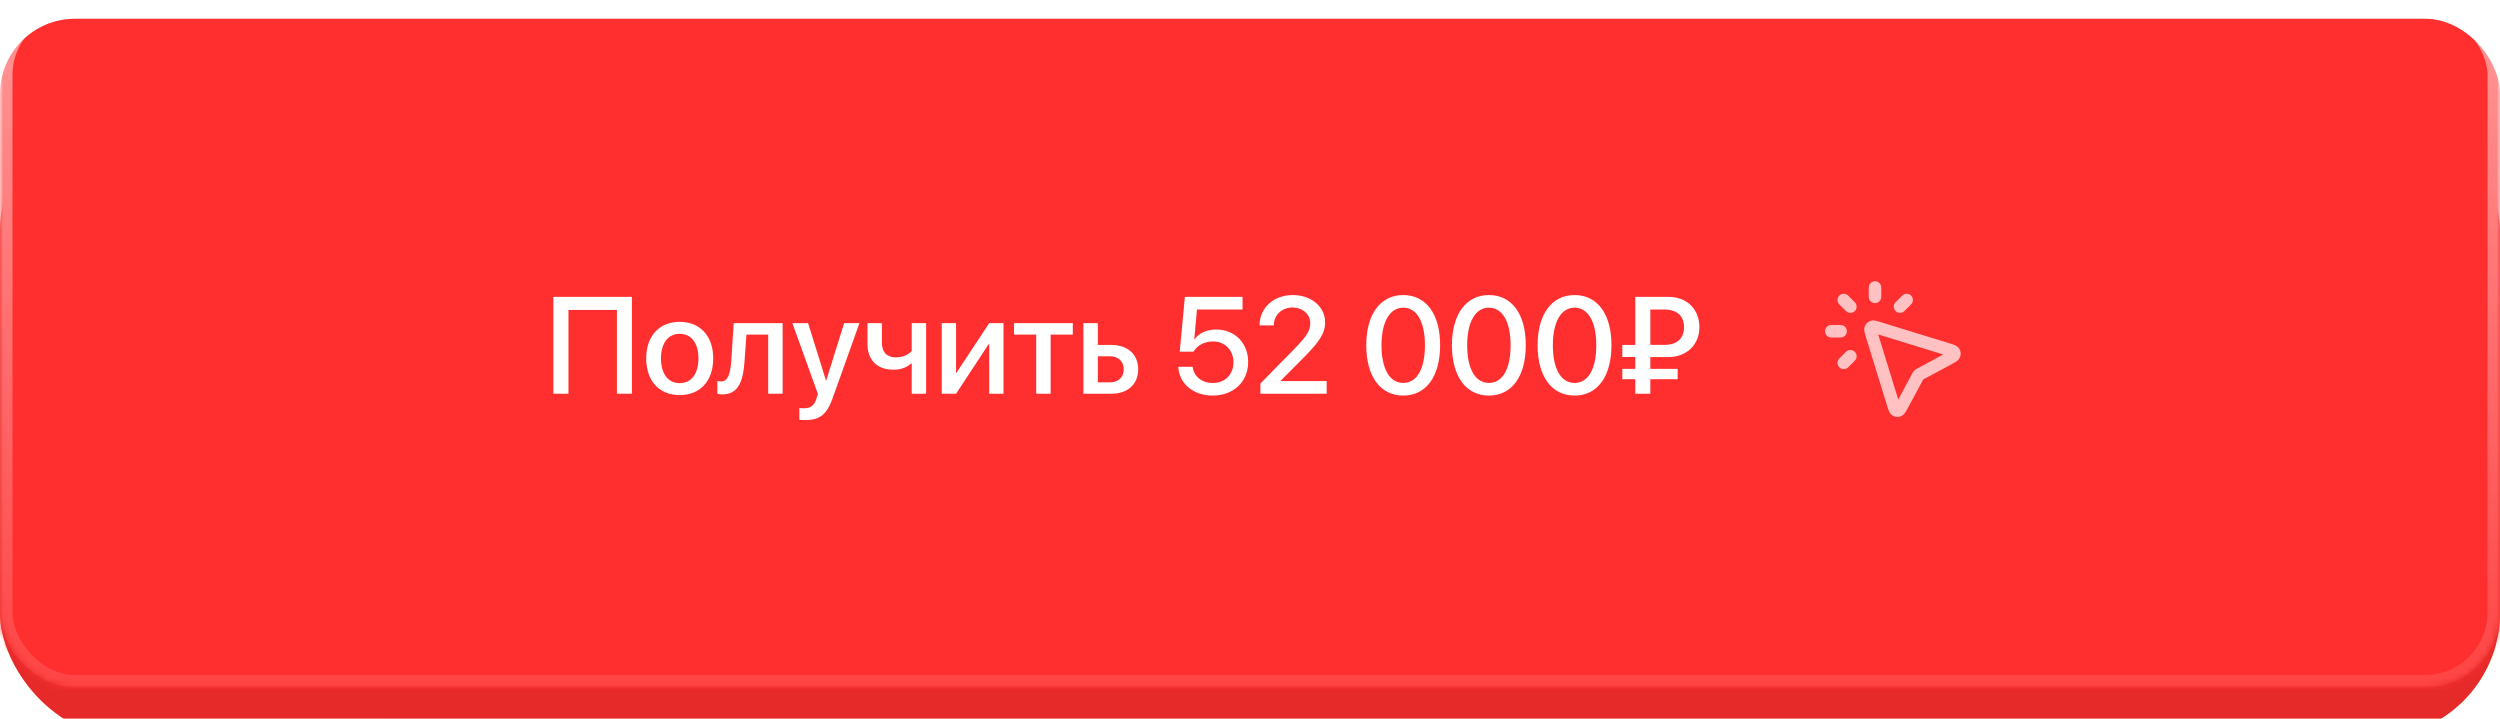 <?xml version="1.0" encoding="UTF-8"?> <svg xmlns="http://www.w3.org/2000/svg" width="400" height="115" viewBox="0 0 400 115" fill="none"><g filter="url(#filter0_i_1071_589)"><rect y="14" width="400" height="101" rx="20" fill="url(#paint0_linear_1071_589)"></rect><rect y="14" width="400" height="101" rx="20" fill="#FF2F2F"></rect><rect y="14" width="400" height="101" rx="20" fill="black" fill-opacity="0.1"></rect></g><mask id="mask0_1071_589" style="mask-type:alpha" maskUnits="userSpaceOnUse" x="0" y="0" width="400" height="110"><rect width="400" height="110" rx="12" fill="url(#paint1_linear_1071_589)"></rect></mask><g mask="url(#mask0_1071_589)"><g filter="url(#filter1_i_1071_589)"><rect width="400" height="110" rx="12" fill="#FF2F2F"></rect></g><rect x="1" y="1" width="398" height="108" rx="11" stroke="url(#paint2_linear_1071_589)" stroke-width="2"></rect><path d="M101.104 63H98.709V49.594H90.953V63H88.536V47.499H101.104V63ZM108.753 63.215C105.52 63.215 103.393 60.991 103.393 57.35C103.393 53.719 105.53 51.495 108.753 51.495C111.976 51.495 114.113 53.719 114.113 57.35C114.113 60.991 111.986 63.215 108.753 63.215ZM108.753 61.303C110.579 61.303 111.75 59.863 111.75 57.35C111.75 54.847 110.568 53.407 108.753 53.407C106.938 53.407 105.756 54.847 105.756 57.35C105.756 59.863 106.938 61.303 108.753 61.303ZM119.119 57.855C118.904 61.056 118.099 63.107 115.563 63.107C115.188 63.107 114.919 63.043 114.779 62.989V60.948C114.887 60.98 115.102 61.034 115.392 61.034C116.487 61.034 116.874 59.724 117.003 57.758L117.39 51.699H125.221V63H122.911V53.536H119.431L119.119 57.855ZM128.841 67.211C128.658 67.211 128.067 67.189 127.896 67.157V65.277C128.067 65.32 128.454 65.32 128.647 65.32C129.732 65.32 130.302 64.869 130.656 63.709C130.656 63.688 130.86 63.022 130.86 63.011L126.778 51.699H129.292L132.16 60.895H132.192L135.061 51.699H137.51L133.267 63.591C132.3 66.33 131.193 67.211 128.841 67.211ZM148.177 63H145.878V58.188H145.728C145.115 58.768 144.181 59.154 142.935 59.154C140.271 59.154 138.799 57.532 138.799 55.062V51.699H141.108V54.89C141.108 56.297 141.871 57.178 143.3 57.178C144.557 57.178 145.405 56.705 145.878 56.147V51.699H148.177V63ZM152.968 63H150.68V51.699H152.968V59.616H153.054L158.274 51.699H160.562V63H158.274V55.062H158.188L152.968 63ZM171.648 51.699V53.536H168.104V63H165.794V53.536H162.249V51.699H171.648ZM177.61 57.006H175.655V61.174H177.61C178.942 61.174 179.802 60.336 179.802 59.09C179.802 57.833 178.932 57.006 177.61 57.006ZM173.346 63V51.699H175.655V55.19H177.814C180.425 55.19 182.111 56.705 182.111 59.09C182.111 61.485 180.425 63 177.814 63H173.346ZM194.024 63.29C190.931 63.29 188.664 61.399 188.524 58.692H190.823C190.995 60.228 192.316 61.281 194.046 61.281C196.001 61.281 197.354 59.917 197.354 57.973C197.354 56.028 196.001 54.632 194.067 54.632C192.725 54.632 191.564 55.244 190.963 56.265H188.761L189.577 47.499H198.805V49.529H191.511L191.081 54.288H191.135C191.812 53.31 193.079 52.72 194.594 52.72C197.569 52.72 199.707 54.9 199.707 57.908C199.707 61.088 197.365 63.29 194.024 63.29ZM201.533 52.043C201.533 49.25 203.778 47.209 206.861 47.209C209.815 47.209 212.018 49.089 212.018 51.549C212.018 53.353 211.051 54.696 208.784 57.017L204.906 60.916V60.97H212.265V63H201.662V61.367L207.259 55.663C209.149 53.697 209.644 52.881 209.644 51.667C209.644 50.292 208.397 49.196 206.786 49.196C205.089 49.196 203.811 50.421 203.811 52.032V52.065H201.533V52.043ZM224.521 63.29C220.805 63.29 218.603 60.175 218.603 55.233C218.603 50.324 220.826 47.209 224.521 47.209C228.228 47.209 230.419 50.313 230.419 55.223C230.419 60.164 228.238 63.29 224.521 63.29ZM224.521 61.27C226.734 61.27 227.991 58.982 227.991 55.233C227.991 51.538 226.713 49.228 224.521 49.228C222.33 49.228 221.041 51.549 221.041 55.233C221.041 58.972 222.309 61.27 224.521 61.27ZM238.229 63.29C234.512 63.29 232.31 60.175 232.31 55.233C232.31 50.324 234.533 47.209 238.229 47.209C241.935 47.209 244.126 50.313 244.126 55.223C244.126 60.164 241.945 63.29 238.229 63.29ZM238.229 61.27C240.441 61.27 241.698 58.982 241.698 55.233C241.698 51.538 240.42 49.228 238.229 49.228C236.037 49.228 234.748 51.549 234.748 55.233C234.748 58.972 236.016 61.27 238.229 61.27ZM251.936 63.29C248.219 63.29 246.017 60.175 246.017 55.233C246.017 50.324 248.24 47.209 251.936 47.209C255.642 47.209 257.833 50.313 257.833 55.223C257.833 60.164 255.652 63.29 251.936 63.29ZM251.936 61.27C254.148 61.27 255.405 58.982 255.405 55.233C255.405 51.538 254.127 49.228 251.936 49.228C249.744 49.228 248.455 51.549 248.455 55.233C248.455 58.972 249.723 61.27 251.936 61.27ZM264.053 49.529V55.18H266.309C268.403 55.18 269.445 54.084 269.445 52.344C269.445 50.614 268.414 49.529 266.319 49.529H264.053ZM268.425 60.669H264.053V63H261.646V60.669H259.573V59.015H261.646V57.124H259.573V55.19H261.646V47.499H266.985C269.972 47.499 271.905 49.551 271.905 52.333C271.905 55.115 269.918 57.135 266.91 57.135H264.053V59.015H268.425V60.669Z" fill="white"></path><path d="M300 47.5V46M296.061 49.061L295 48M296.061 57L295 58.061M304 49.061L305.061 48M294.5 53H293M306.864 60.19L304.373 64.817C304.088 65.346 303.946 65.61 303.775 65.677C303.626 65.735 303.459 65.719 303.324 65.633C303.169 65.534 303.081 65.247 302.904 64.673L299.445 53.445C299.301 52.977 299.229 52.742 299.287 52.584C299.337 52.446 299.446 52.337 299.584 52.287C299.742 52.229 299.977 52.301 300.445 52.445L311.673 55.904C312.247 56.081 312.534 56.169 312.633 56.324C312.718 56.459 312.735 56.626 312.677 56.775C312.61 56.946 312.346 57.088 311.817 57.373L307.19 59.864C307.111 59.907 307.072 59.928 307.037 59.955C307.007 59.979 306.979 60.007 306.955 60.037C306.928 60.072 306.907 60.111 306.864 60.19Z" stroke="white" stroke-opacity="0.7" stroke-width="2" stroke-linecap="round" stroke-linejoin="round"></path></g><defs><filter id="filter0_i_1071_589" x="0" y="14" width="400" height="104" filterUnits="userSpaceOnUse" color-interpolation-filters="sRGB"><feFlood flood-opacity="0" result="BackgroundImageFix"></feFlood><feBlend mode="normal" in="SourceGraphic" in2="BackgroundImageFix" result="shape"></feBlend><feColorMatrix in="SourceAlpha" type="matrix" values="0 0 0 0 0 0 0 0 0 0 0 0 0 0 0 0 0 0 127 0" result="hardAlpha"></feColorMatrix><feOffset dy="3"></feOffset><feGaussianBlur stdDeviation="10"></feGaussianBlur><feComposite in2="hardAlpha" operator="arithmetic" k2="-1" k3="1"></feComposite><feColorMatrix type="matrix" values="0 0 0 0 1 0 0 0 0 1 0 0 0 0 1 0 0 0 0.2 0"></feColorMatrix><feBlend mode="normal" in2="shape" result="effect1_innerShadow_1071_589"></feBlend></filter><filter id="filter1_i_1071_589" x="0" y="0" width="400" height="113" filterUnits="userSpaceOnUse" color-interpolation-filters="sRGB"><feFlood flood-opacity="0" result="BackgroundImageFix"></feFlood><feBlend mode="normal" in="SourceGraphic" in2="BackgroundImageFix" result="shape"></feBlend><feColorMatrix in="SourceAlpha" type="matrix" values="0 0 0 0 0 0 0 0 0 0 0 0 0 0 0 0 0 0 127 0" result="hardAlpha"></feColorMatrix><feOffset dy="3"></feOffset><feGaussianBlur stdDeviation="20"></feGaussianBlur><feComposite in2="hardAlpha" operator="arithmetic" k2="-1" k3="1"></feComposite><feColorMatrix type="matrix" values="0 0 0 0 1 0 0 0 0 1 0 0 0 0 1 0 0 0 0.3 0"></feColorMatrix><feBlend mode="normal" in2="shape" result="effect1_innerShadow_1071_589"></feBlend></filter><linearGradient id="paint0_linear_1071_589" x1="400" y1="115" x2="12.181" y2="-27.956" gradientUnits="userSpaceOnUse"><stop offset="0.038" stop-color="#E5BA66"></stop><stop offset="0.51" stop-color="#EBC777"></stop><stop offset="1" stop-color="#F1D5A9"></stop></linearGradient><linearGradient id="paint1_linear_1071_589" x1="400" y1="128.333" x2="5.977" y2="-25.06" gradientUnits="userSpaceOnUse"><stop offset="0.038" stop-color="#E5BA66"></stop><stop offset="0.51" stop-color="#FCD98A"></stop><stop offset="1" stop-color="#FFE4B9"></stop></linearGradient><linearGradient id="paint2_linear_1071_589" x1="200" y1="0" x2="200" y2="110" gradientUnits="userSpaceOnUse"><stop stop-color="white" stop-opacity="0.5"></stop><stop offset="1" stop-color="white" stop-opacity="0.1"></stop></linearGradient></defs></svg> 